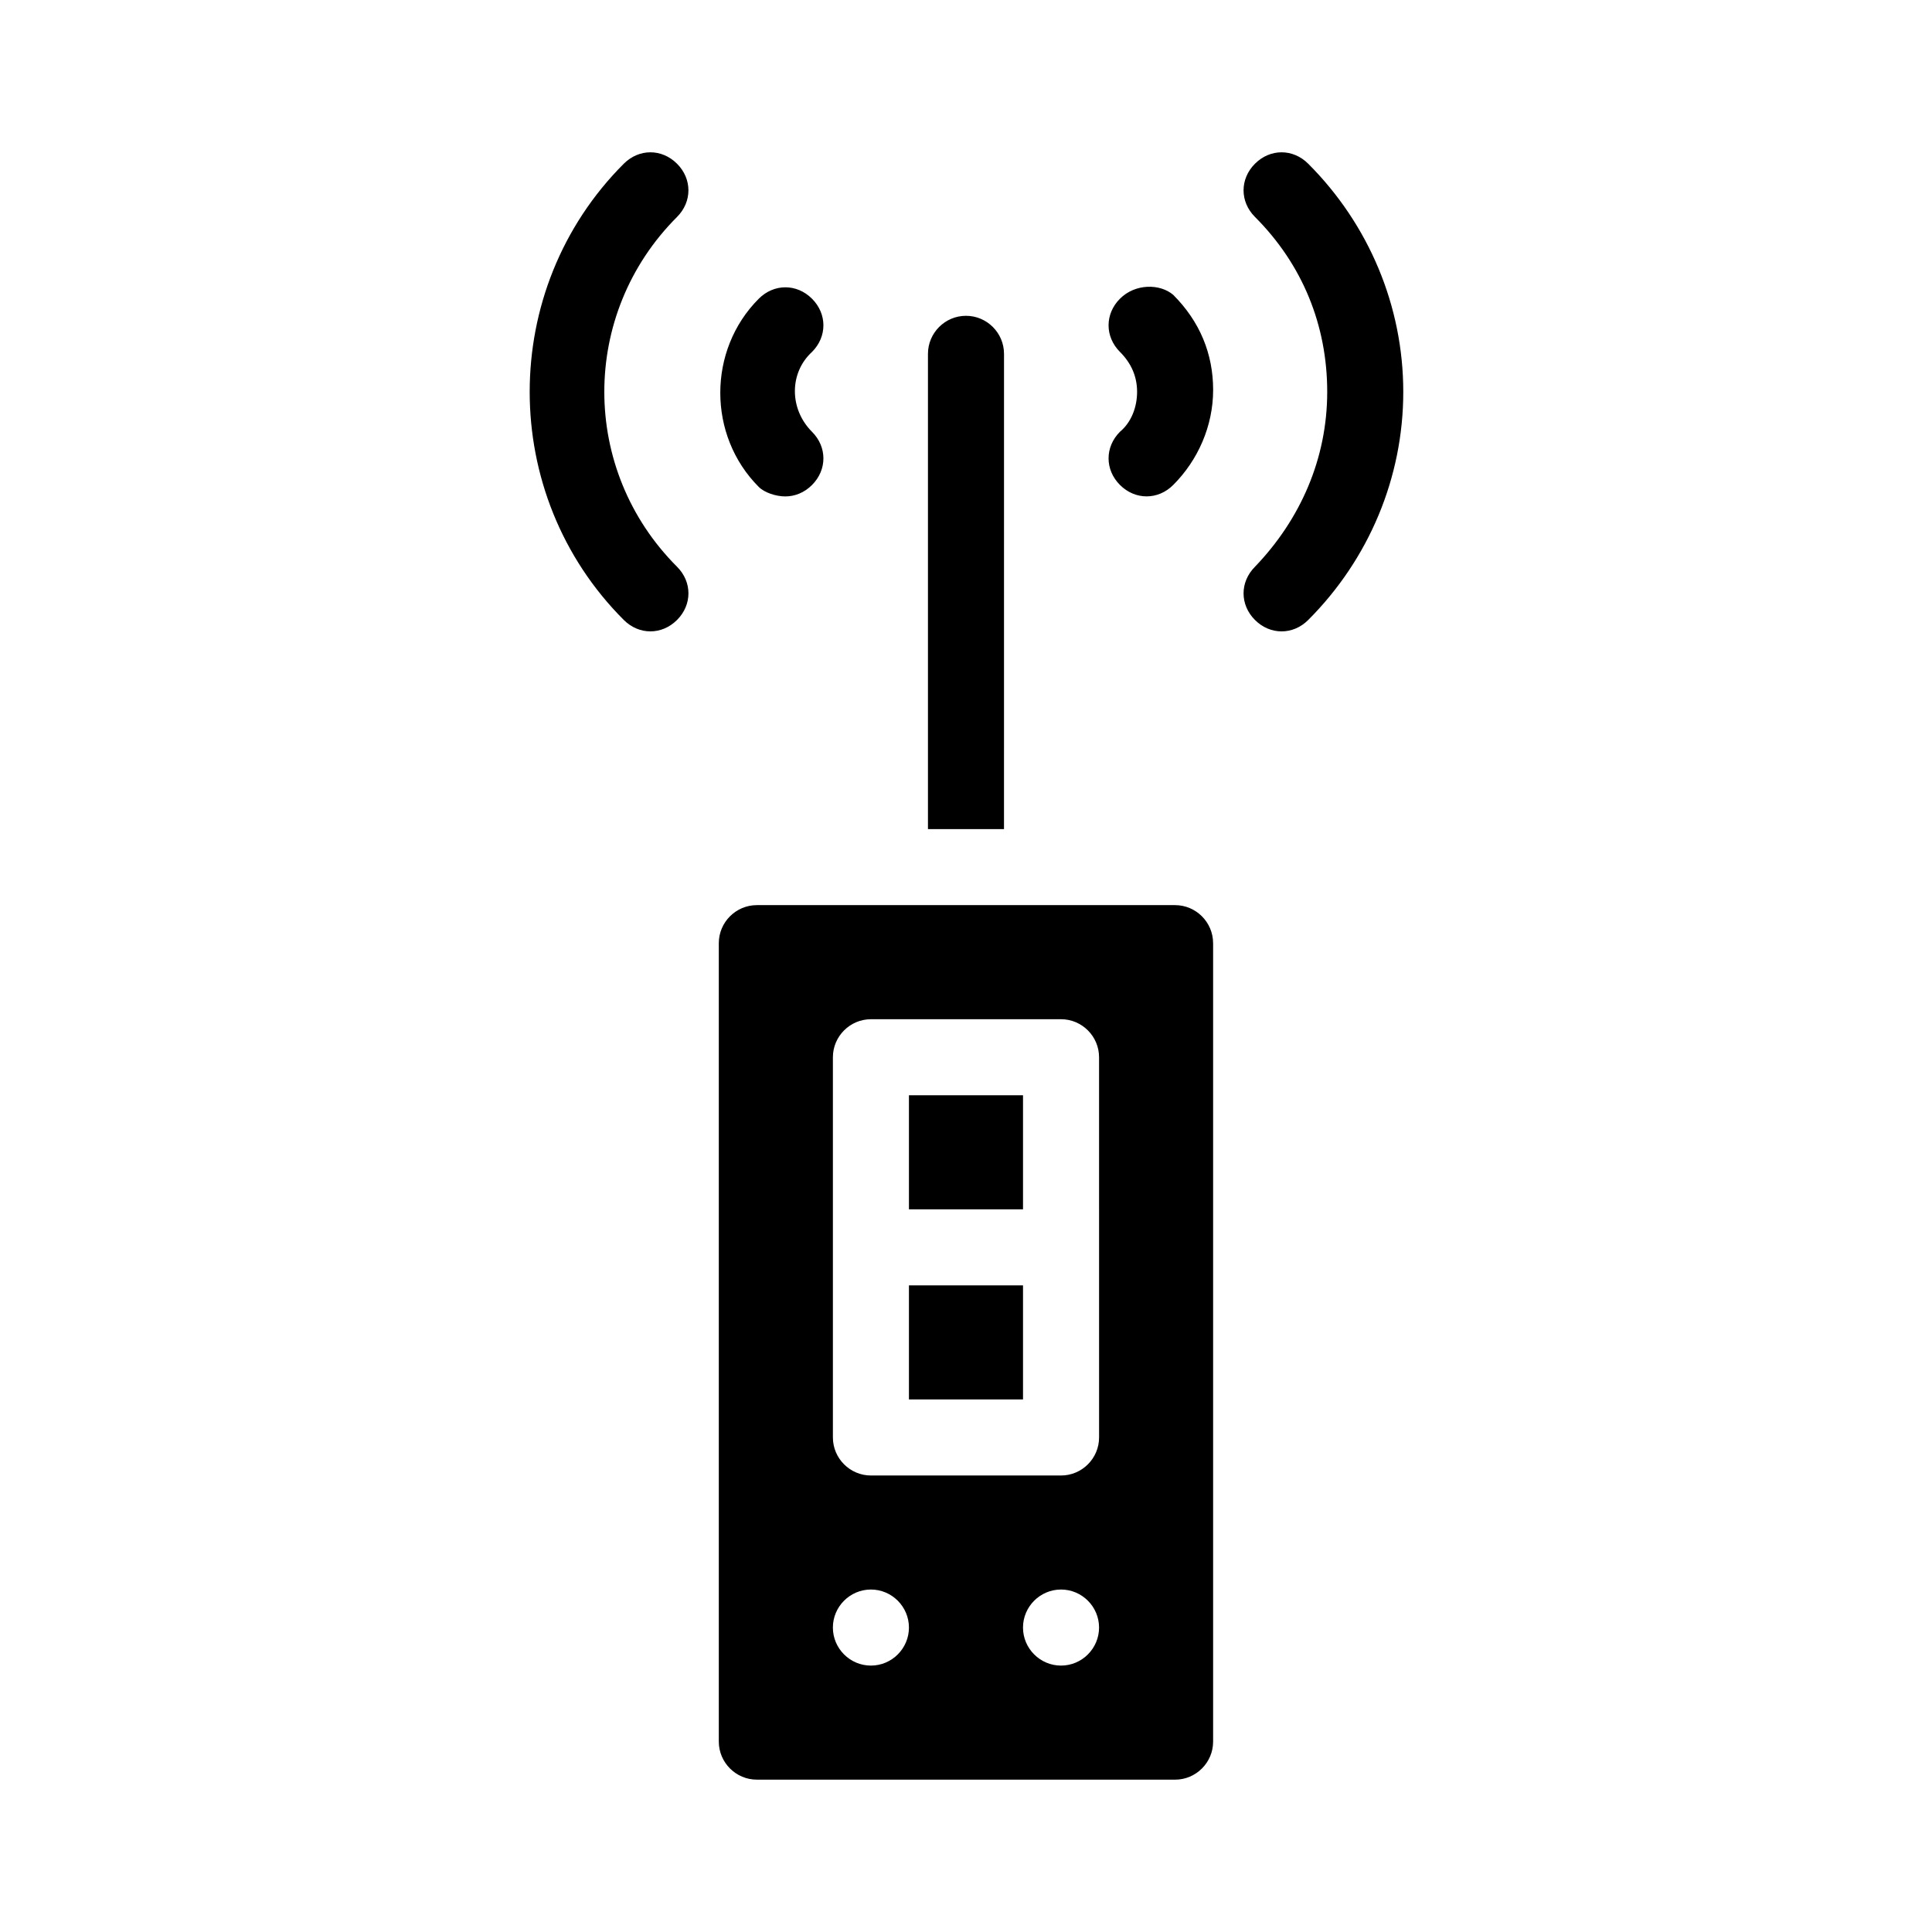 <?xml version="1.0" encoding="UTF-8"?>
<!-- Uploaded to: ICON Repo, www.svgrepo.com, Generator: ICON Repo Mixer Tools -->
<svg fill="#000000" width="800px" height="800px" version="1.1" viewBox="144 144 512 512" xmlns="http://www.w3.org/2000/svg">
 <path d="m410.07 363.72h-20.152v-125.95c0-5.543 4.535-10.078 10.078-10.078s10.078 4.535 10.078 10.078zm55.418 30.23v211.6c0 5.543-4.535 10.078-10.078 10.078l-110.84-0.004c-5.543 0-10.078-4.535-10.078-10.078v-211.6c0-5.543 4.535-10.078 10.078-10.078h110.84c5.543 0.004 10.074 4.539 10.074 10.082zm-80.609 181.37c0-5.543-4.535-10.078-10.078-10.078-5.543 0-10.078 4.535-10.078 10.078s4.535 10.078 10.078 10.078c5.547 0 10.078-4.535 10.078-10.078zm50.383 0c0-5.543-4.535-10.078-10.078-10.078s-10.078 4.535-10.078 10.078 4.535 10.078 10.078 10.078 10.078-4.535 10.078-10.078zm0-151.14c0-5.543-4.535-10.078-10.078-10.078l-50.379 0.004c-5.543 0-10.078 4.535-10.078 10.078v100.76c0 5.543 4.535 10.078 10.078 10.078h50.383c5.543 0 10.078-4.535 10.078-10.078zm-50.383 90.688h30.23v-30.23h-30.23zm0-50.383h30.23v-30.23h-30.23zm-32.746-188.93c2.519 0 5.039-1.008 7.055-3.023 4.031-4.031 4.031-10.078 0-14.105-6.047-6.047-6.047-15.617 0-21.16 4.031-4.031 4.031-10.078 0-14.105-4.031-4.031-10.078-4.031-14.105 0-13.602 13.602-13.602 36.273 0 49.879 1.508 1.508 4.531 2.516 7.051 2.516zm88.672-52.398c-4.031 4.031-4.031 10.078 0 14.105 3.023 3.023 4.535 6.551 4.535 10.578 0 4.031-1.512 8.062-4.535 10.578-4.031 4.031-4.031 10.078 0 14.105 2.016 2.016 4.535 3.023 7.055 3.023s5.039-1.008 7.055-3.023c6.551-6.551 10.578-15.617 10.578-25.191 0-9.574-3.527-18.137-10.578-25.191-3.531-3.012-10.082-3.012-14.109 1.016zm-117.39-35.77c-4.027-4.031-10.074-4.031-14.105 0-33.25 33.25-33.25 87.664 0 120.91 2.016 2.016 4.535 3.023 7.055 3.023 2.519 0 5.039-1.008 7.055-3.023 4.031-4.031 4.031-10.078 0-14.105-25.695-25.695-25.695-67.008 0-92.699 4.027-4.031 4.027-10.078-0.004-14.109zm167.27 0c-4.031-4.031-10.078-4.031-14.105 0-4.031 4.031-4.031 10.078 0 14.105 12.594 12.594 19.145 28.719 19.145 46.352 0 17.633-7.055 33.754-19.145 46.352-4.031 4.031-4.031 10.078 0 14.105 2.016 2.016 4.535 3.023 7.055 3.023 2.519 0 5.039-1.008 7.055-3.023 16.121-16.121 25.191-37.785 25.191-60.457-0.004-22.672-9.074-44.336-25.195-60.457z"/>
</svg>